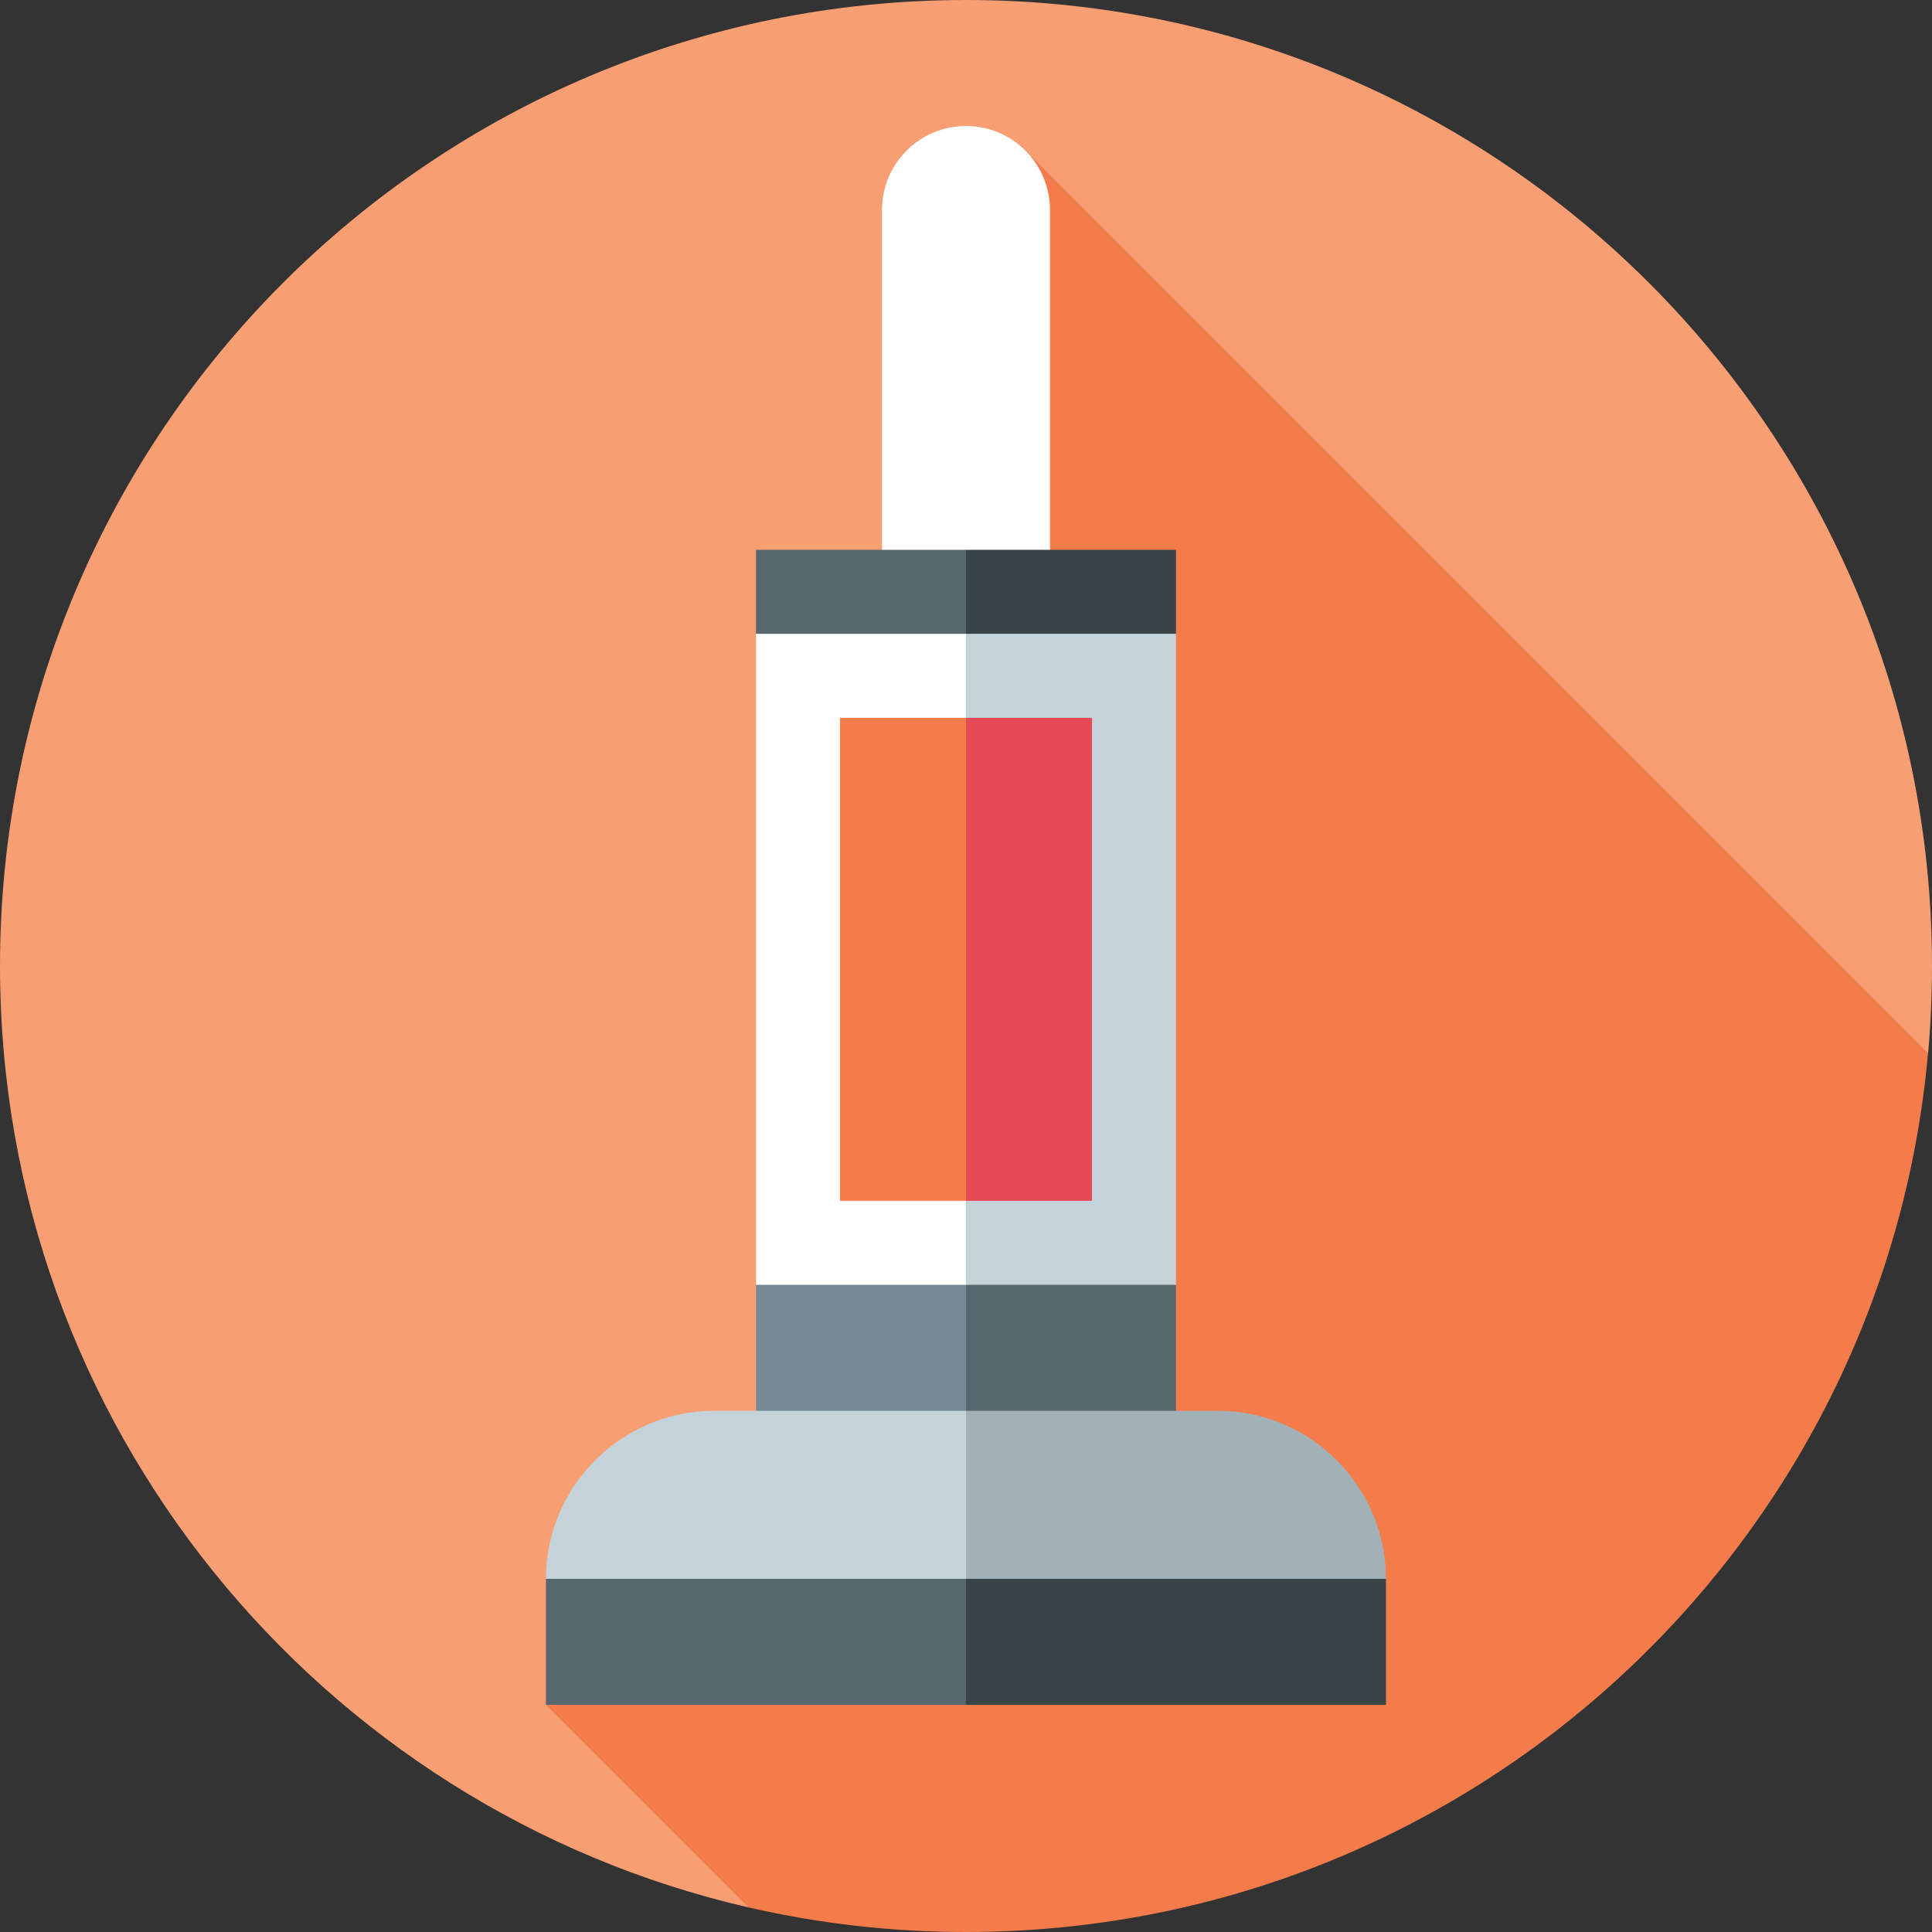<?xml version="1.0" encoding="iso-8859-1"?>
<!-- Uploaded to: SVG Repo, www.svgrepo.com, Generator: SVG Repo Mixer Tools -->
<svg version="1.1" id="Layer_1" xmlns="http://www.w3.org/2000/svg" xmlns:xlink="http://www.w3.org/1999/xlink" 
	 viewBox="0 0 512 512" xml:space="preserve">
<rect x="0" y="0" width="512" height="512" fill="#333333" stroke="none"/>
<path style="fill:#F79E73;" d="M512,256C512,114.616,397.384,0,256,0C114.615,0,0,114.615,0,256
	c0,121.572,84.743,223.351,198.38,249.49l312.589-226.365C511.652,271.508,512,263.795,512,256z"/>
<path style="fill:#F37C4A;" d="M510.949,279.12L271.741,39.912L256,373.878l-111.315,77.913l53.697,53.697
	C216.901,509.747,236.187,512,256,512C389.59,512,499.26,409.669,510.949,279.12z"/>
<path style="fill:#FFFFFF;" d="M256,33.391c-12.295,0-22.261,9.966-22.261,22.261v112.313h44.522V55.652
	C278.261,43.357,268.295,33.391,256,33.391z"/>
<polygon style="fill:#394449;" points="256,145.704 233.739,189.217 311.652,167.965 311.652,145.704 "/>
<g>
	<polygon style="fill:#57676E;" points="256,145.704 200.348,145.704 200.348,167.965 256,189.217 	"/>
	<polygon style="fill:#57676E;" points="233.739,318.226 256,396.139 311.652,396.139 311.652,340.487 	"/>
</g>
<polygon style="fill:#748993;" points="256,318.226 200.348,340.487 200.348,396.139 256,396.139 "/>
<polygon style="fill:#C4D3D9;" points="256,167.965 226.445,254.226 256,340.487 311.652,340.487 311.652,167.965 "/>
<rect x="200.348" y="167.969" style="fill:#FFFFFF;" width="55.652" height="172.522"/>
<polygon style="fill:#E64A55;" points="256,190.226 238.267,270.921 256,318.226 289.391,318.226 289.391,190.226 "/>
<rect x="222.609" y="190.23" style="fill:#F37C4A;" width="33.391" height="128"/>
<path style="fill:#A2B1B7;" d="M322.771,373.878H256l-50.087,55.652l161.38-11.13C367.293,393.913,347.258,373.878,322.771,373.878z
	"/>
<path style="fill:#C4D3D9;" d="M256,440.661L144.685,418.4c0-24.487,20.035-44.522,44.522-44.522H256V440.661z"/>
<polygon style="fill:#394449;" points="255.989,418.4 241.401,435.095 255.989,451.791 367.293,451.791 367.293,418.4 "/>
<rect x="144.685" y="418.404" style="fill:#57676E;" width="111.304" height="33.391"/>
</svg>